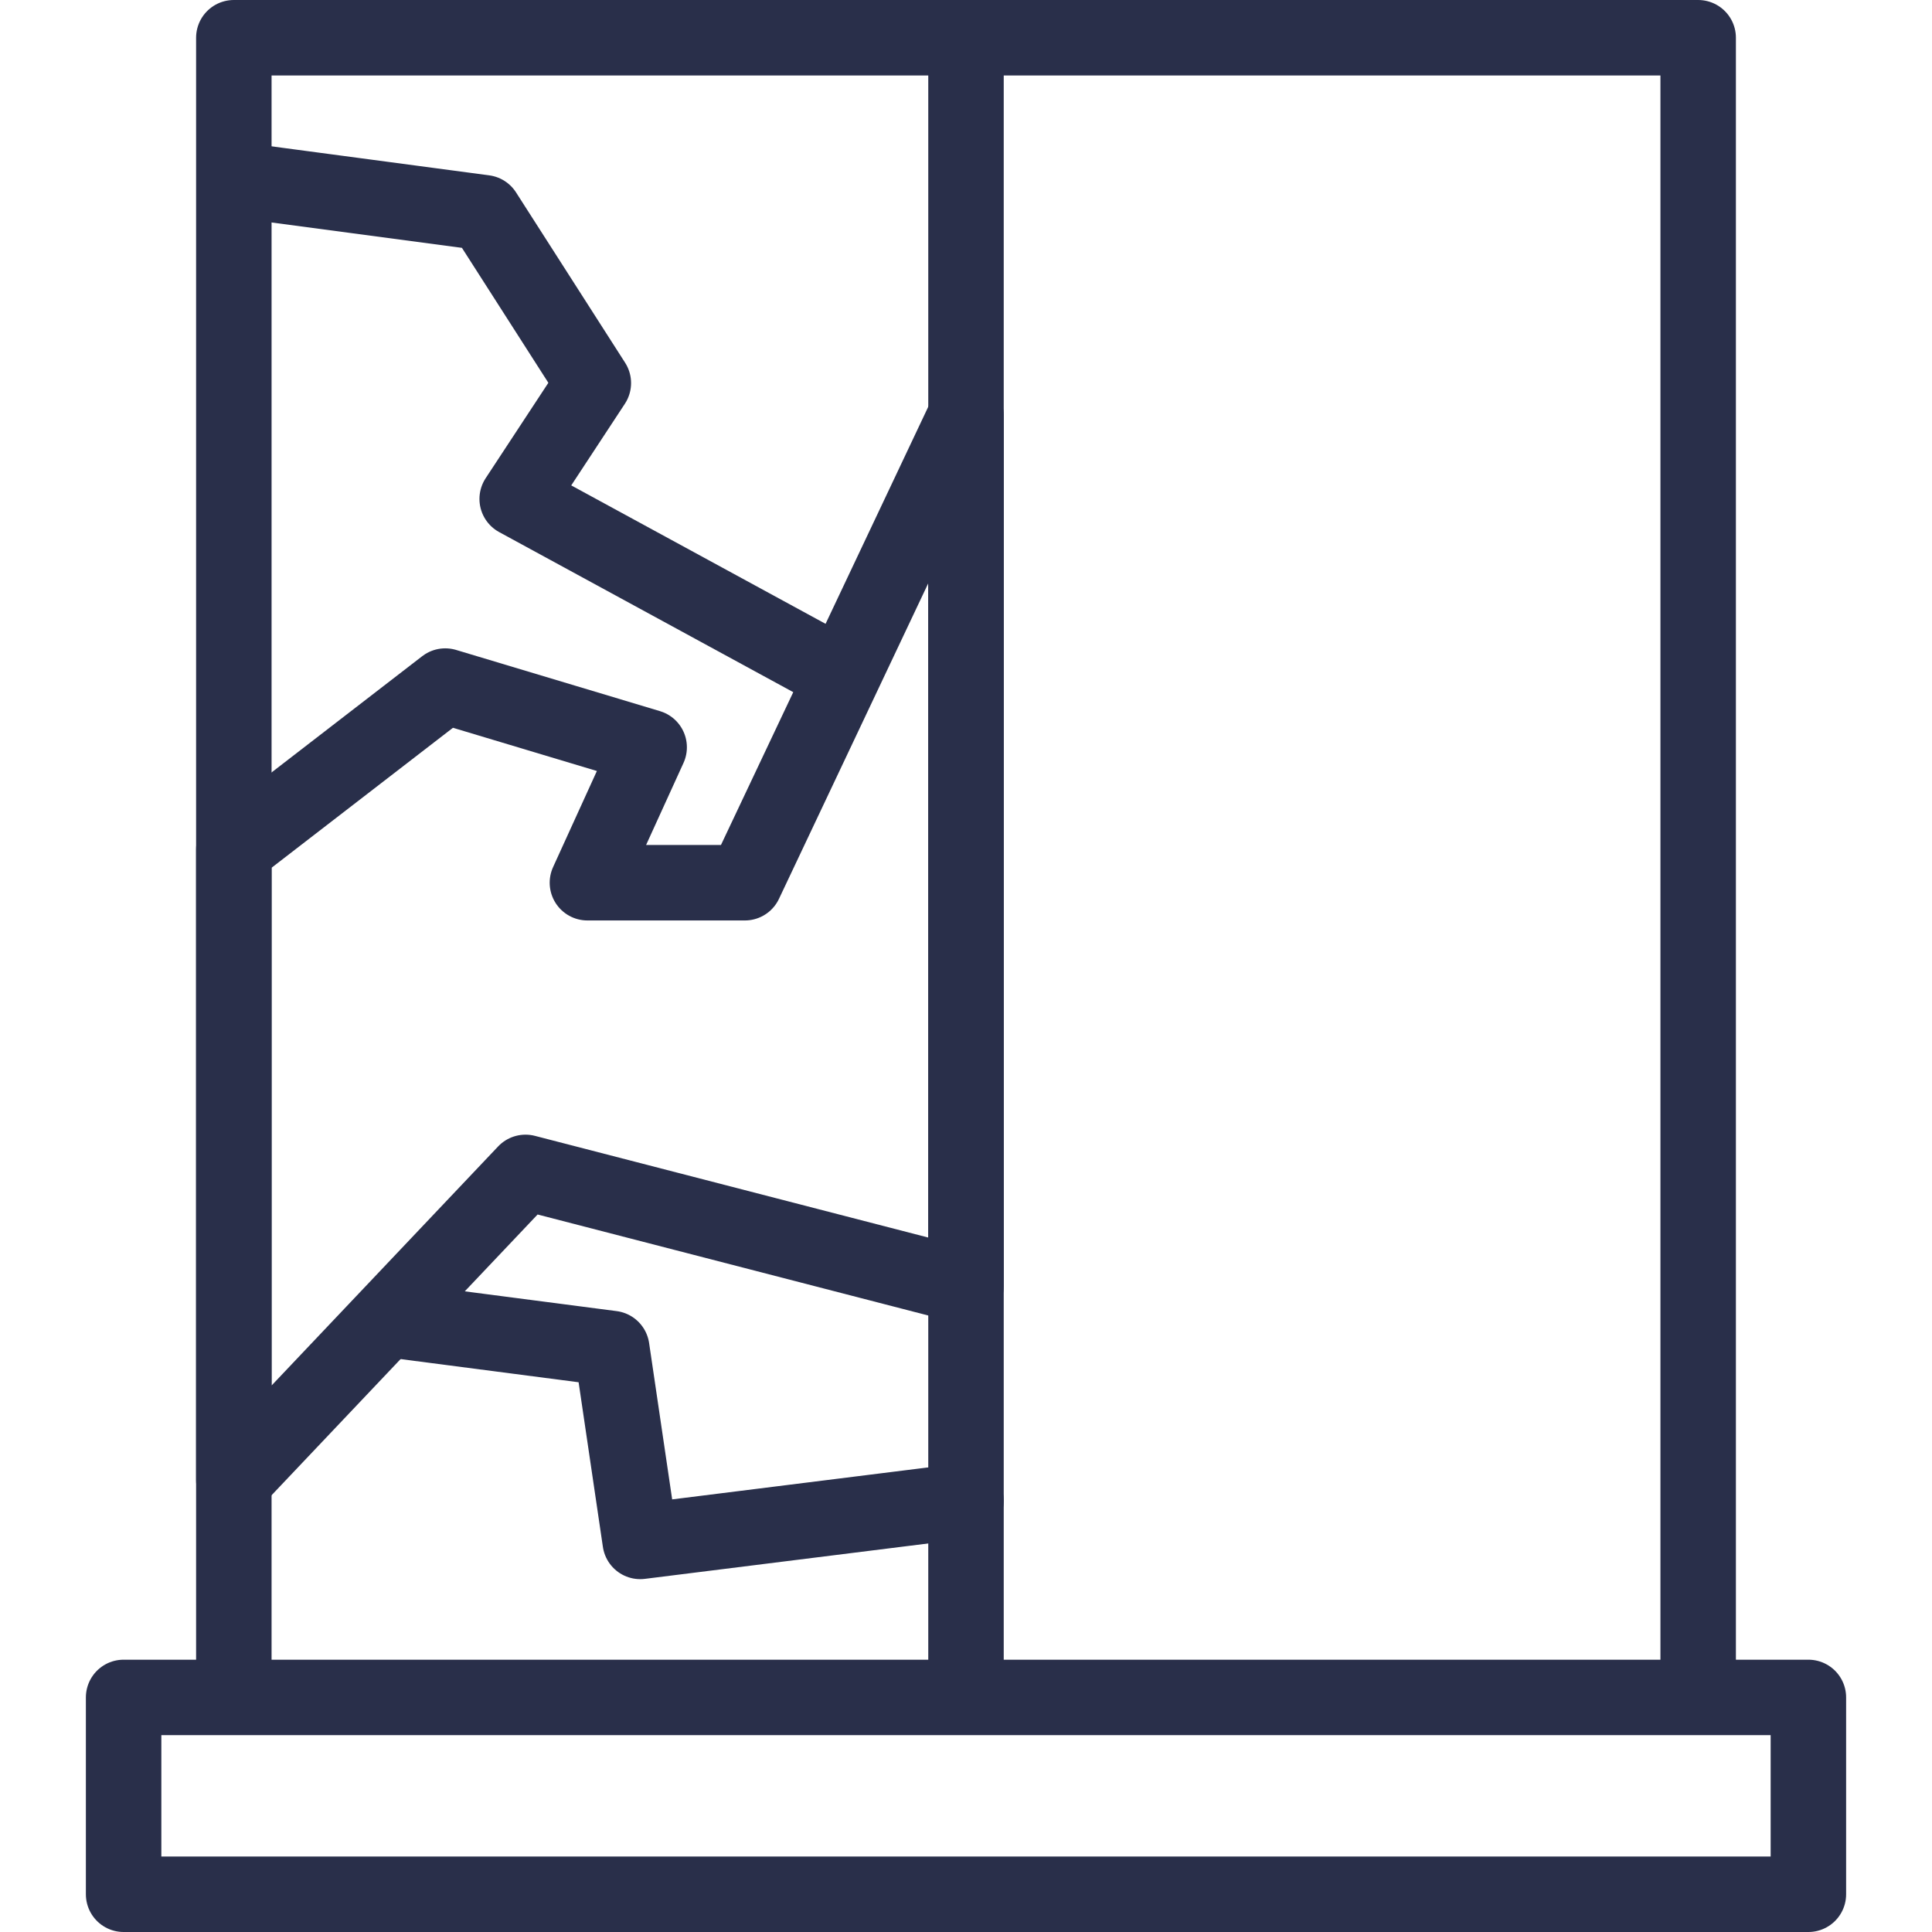 <svg xmlns="http://www.w3.org/2000/svg" xmlns:xlink="http://www.w3.org/1999/xlink" width="512" height="512" x="0" y="0" viewBox="0 0 512 512" style="enable-background:new 0 0 512 512" xml:space="preserve" class=""><g><path d="m104.478 349.868 57.648 7.505 7.539 51.117L256 397.704M63.036 47.681l65.299 8.7 28.905 45.135-20.179 30.708 84.916 46.218" style="stroke-width:20;stroke-linecap:round;stroke-linejoin:round;stroke-miterlimit:10;" fill="none" stroke="#292f4a" stroke-width="20" stroke-linecap="round" stroke-linejoin="round" stroke-miterlimit="10" data-original="#000000" opacity="1" class=""></path><path d="m61.968 225.049 56.027-43.232 54.039 16.223-16.362 35.891h41.722L256 110.036v230.842l-116.735-30.181-77.297 81.569z" style="stroke-width:20;stroke-linecap:round;stroke-linejoin:round;stroke-miterlimit:10;" fill="none" stroke="#292f4a" stroke-width="20" stroke-linecap="round" stroke-linejoin="round" stroke-miterlimit="10" data-original="#000000" opacity="1" class=""></path><path d="M61.968 10h388.064v439.836H61.968zM32.758 449.836h446.483V502H32.758zM256 14.26v432.703" style="stroke-width:20;stroke-linecap:round;stroke-linejoin:round;stroke-miterlimit:10;" fill="none" stroke="#292f4a" stroke-width="20" stroke-linecap="round" stroke-linejoin="round" stroke-miterlimit="10" data-original="#000000" opacity="1" class=""></path></g></svg>